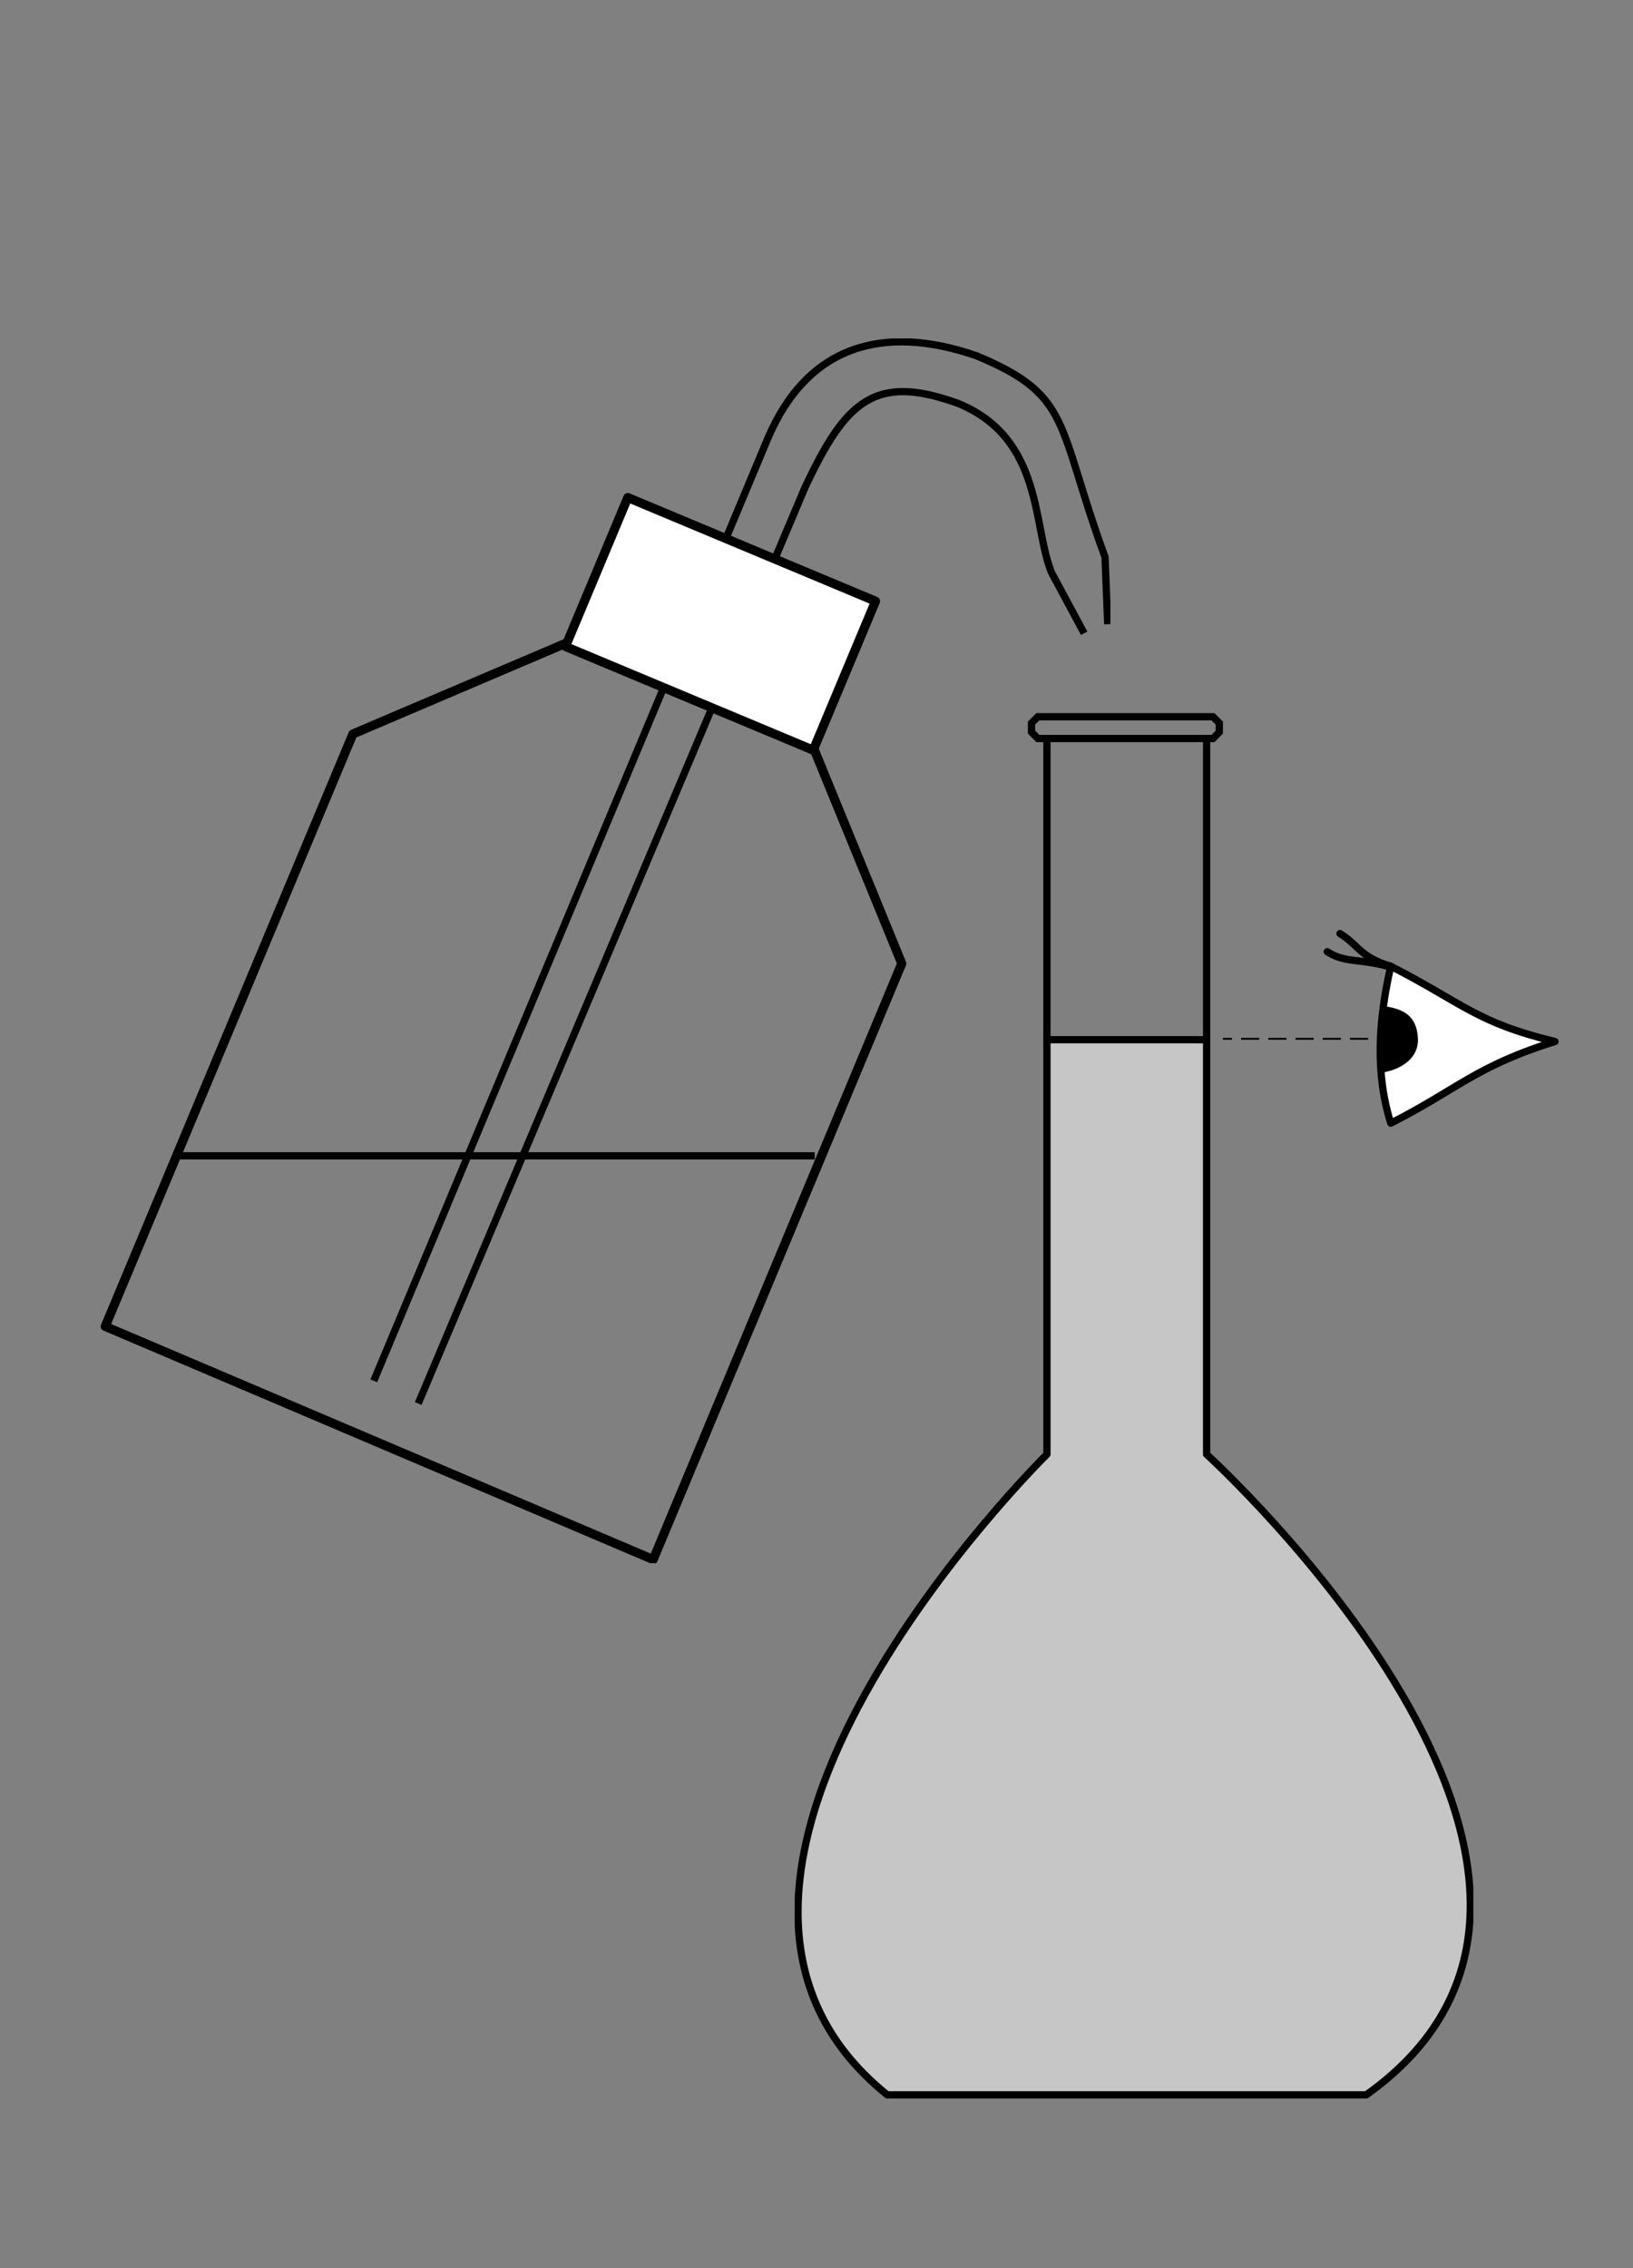 <?xml version="1.0" encoding="UTF-8"?>
<svg id="dissolution_5" xmlns="http://www.w3.org/2000/svg" width="180" height="250" xmlns:xlink="http://www.w3.org/1999/xlink" viewBox="0 0 180 250">
  <rect x="0" y="0" width="180" height="250" fill="#808080" stroke="none"/>
  <defs>
    <clipPath id="clippath">
      <rect x="87.6" y="78.6" width="74.9" height="152.7" style="fill: none;"/>
    </clipPath>
    <clipPath id="clippath-1">
      <rect x="87.6" y="78.6" width="74.8" height="152.7" style="fill: none;"/>
    </clipPath>
    <clipPath id="clippath-2">
      <rect x="11.1" y="37.3" width="111.3" height="135" style="fill: none;"/>
    </clipPath>
    <clipPath id="clippath-3">
      <rect x="11.1" y="37.3" width="111.3" height="135" style="fill: none;"/>
    </clipPath>
  </defs>
  <line x1="150.8" y1="114.5" x2="134.8" y2="114.5" style="fill: none; stroke: #000; stroke-dasharray: 0 0 2 1; stroke-linejoin: round; stroke-width: .2px;"/>
  <g id="Fiole_jaugée_pleine" data-name="Fiole jaugée pleine">
    <g style="clip-path: url(#clippath); fill: none;">
      <g style="clip-path: url(#clippath-1); fill: none;">
        <path d="m120,231h-22.2c-29.8-24,17.6-70.6,17.6-70.6v-45.7h17.6v45.7s51.3,46.6,17.6,70.6h-30.6Z" style="fill: #c6c6c6;"/>
        <polygon points="113.7 79.7 114.4 79 133.7 79 134.4 79.7 134.4 80.7 133.7 81.4 114.4 81.4 113.7 80.7 113.7 79.7" style="fill: none; stroke: #000; stroke-miterlimit: 8; stroke-width: .8px;"/>
        <path d="m115.4,81.4v78.9s-47.4,46.6-17.6,70.6h52.8c33.7-24-17.6-70.6-17.6-70.6v-78.9" style="fill: none; stroke: #000; stroke-linejoin: round; stroke-width: .8px;"/>
        <line x1="115.4" y1="114.6" x2="133" y2="114.6" style="fill: none; stroke: #000; stroke-linejoin: round; stroke-width: .8px;"/>
      </g>
    </g>
  </g>
  <g id="Pissette">
    <g style="clip-path: url(#clippath-2); fill: none;">
      <g style="clip-path: url(#clippath-3); fill: none;">
        <polygon points="62.6 70.8 38.9 80.9 11.6 146.2 72 171.9 99.4 106.2 89.7 82.5 62.6 70.8" style="fill: none; stroke: #000; stroke-linejoin: round;"/>
        <path d="m41.2,152.2l43.4-103.8c4.4-10.4,12.8-12.7,23-9.2,10.6,4.4,8.8,7.4,14.2,22.2l.3,7.4" style="fill: none; stroke: #000; stroke-linejoin: round; stroke-width: .8px;"/>
        <path d="m46.1,154.7l42.6-100.9c4.5-9.6,7.7-12.7,17-9.3,9.3,3.9,8.1,13.4,10.2,18.6l3.6,6.7" style="fill: none; stroke: #000; stroke-linejoin: round; stroke-width: .8px;"/>
        <rect x="70.5" y="53.9" width="17.8" height="29.6" transform="translate(-14.6 115.5) rotate(-67.3)" style="fill: #fff;"/>
        <rect x="70.5" y="53.9" width="17.8" height="29.6" transform="translate(-14.6 115.5) rotate(-67.3)" style="fill: none; stroke: #000; stroke-linejoin: round;"/>
        <line x1="19.6" y1="127.4" x2="89.8" y2="127.4" style="fill: none; stroke: #000; stroke-linejoin: round; stroke-width: .8px;"/>
      </g>
    </g>
  </g>
  <g id="Oeil">
    <path d="m153.3,106.5c8,4.1,9.4,6.2,18.1,8.3-8.7,2.7-10.8,5.3-18.1,9-1.7-5.4-1.4-11.2,0-17.3h0Z" style="fill: #fff; stroke: #000; stroke-linejoin: round; stroke-width: .8px;"/>
    <path d="m152.6,110.9c1.8.3,3.6.8,3.7,3.7,0,2.8-3.3,3.6-4,3.6-.2-2.6.1-6,.3-7.3Z" style="fill-rule: evenodd;"/>
    <path d="m153.3,106.5c-3.4-1-3.5-2.3-5.6-3.6" style="fill: none; stroke: #000; stroke-linecap: round; stroke-linejoin: round; stroke-width: .8px;"/>
    <path d="m153.3,106.6c-3.4-1-5-.4-7-1.7" style="fill: none; stroke: #000; stroke-linecap: round; stroke-linejoin: round; stroke-width: .8px;"/>
  </g>
</svg>